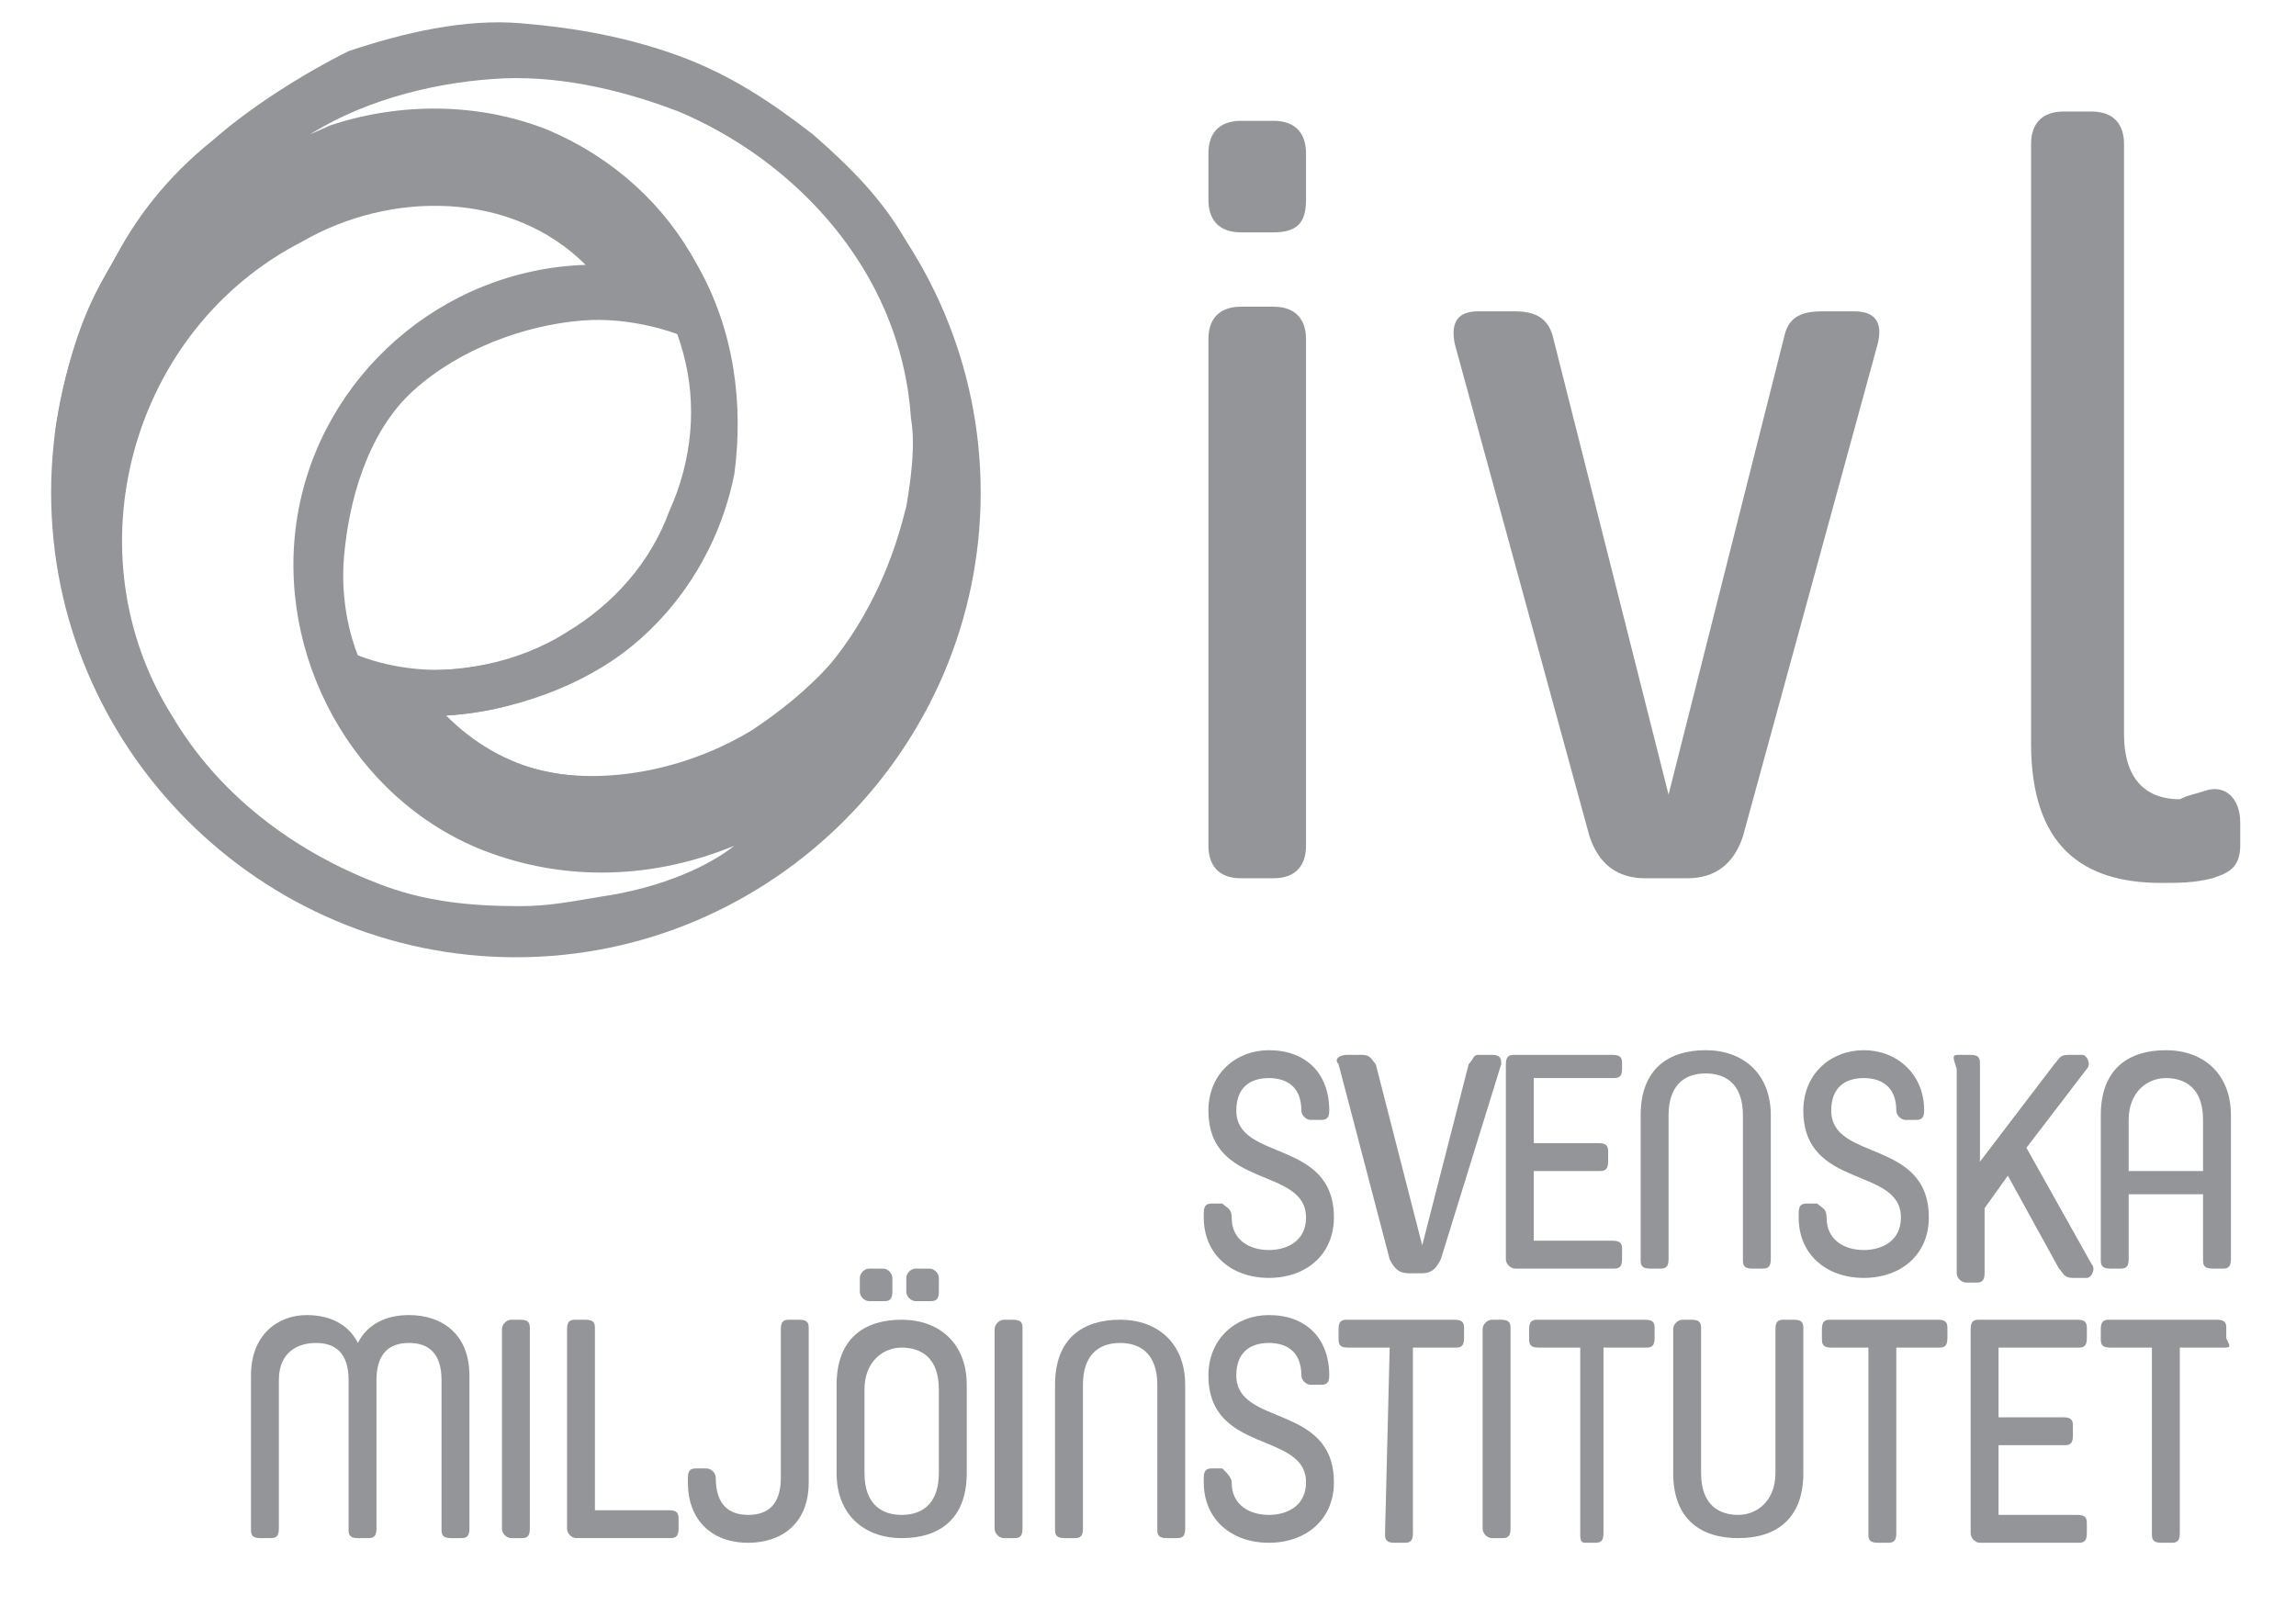 <?xml version="1.0" encoding="utf-8"?>
<!-- Generator: Adobe Illustrator 28.2.0, SVG Export Plug-In . SVG Version: 6.00 Build 0)  -->
<svg version="1.1" id="Layer_1" xmlns="http://www.w3.org/2000/svg" xmlns:xlink="http://www.w3.org/1999/xlink" x="0px" y="0px"
	 viewBox="0 0 49.4 34.8" style="enable-background:new 0 0 49.4 34.8;" xml:space="preserve">
<style type="text/css">
	.st0{fill:#939598;}
</style>
<g id="Layer_1_00000065760205367979805400000011488473202822763659_">
	<path class="st0" d="M26,3.3c0-0.5,0.3-0.7,0.7-0.7h0.7c0.5,0,0.7,0.3,0.7,0.7v1c0,0.5-0.2,0.7-0.7,0.7h-0.7
		c-0.5,0-0.7-0.3-0.7-0.7V3.3z M26,7.3c0-0.5,0.3-0.7,0.7-0.7h0.7c0.5,0,0.7,0.3,0.7,0.7v10.9c0,0.4-0.2,0.7-0.7,0.7h-0.7
		c-0.5,0-0.7-0.3-0.7-0.7V7.3z"/>
	<path class="st0" d="M31.3,7.4c-0.1-0.5,0.1-0.7,0.5-0.7h0.8c0.5,0,0.7,0.2,0.8,0.5l2.5,9.9l2.5-9.9c0.1-0.4,0.4-0.5,0.8-0.5h0.7
		c0.5,0,0.6,0.3,0.5,0.7l-2.9,10.6c-0.2,0.6-0.6,0.9-1.2,0.9h-0.9c-0.6,0-1-0.3-1.2-0.9L31.3,7.4z"/>
	<path class="st0" d="M47.5,17c0.4-0.1,0.7,0.2,0.7,0.7v0.5c0,0.5-0.3,0.6-0.6,0.7c-0.4,0.1-0.7,0.1-1.1,0.1c-1.7,0-2.8-0.8-2.8-3
		V3.1c0-0.5,0.3-0.7,0.7-0.7h0.6c0.5,0,0.7,0.3,0.7,0.7v12.7c0,1,0.5,1.4,1.2,1.4C47.1,17.1,47.2,17.1,47.5,17z"/>
	<path class="st0" d="M21.1,10.6c0,5.5-4.5,10-10,10c-5.5,0-10-4.5-10-10s4.5-10,10-10S21.1,5.1,21.1,10.6z M6.4,3
		c1.7-0.7,3.7-0.8,5.4-0.1c2.8,1.2,4.5,4.2,3.9,7.2c-0.6,3-3.2,5.2-6.2,5.3c1.4,1.4,3.5,1.6,5.4,1c3.8-1.4,4.5-5.2,4.6-5.5
		c0.1-0.6,0.2-1.3,0.1-1.9c-0.3-4.5-4.8-7.6-9.1-7.4C9.1,1.7,7.7,2.2,6.4,3z M15.8,18.2c-1.7,0.7-3.6,0.8-5.4,0.1
		c-2.8-1.1-4.5-4.2-4-7.2s3.1-5.3,6.2-5.4C11,4.1,8.4,4.1,6.5,5.2c-3.7,1.9-5,6.7-2.8,10.2c1,1.7,2.6,2.9,4.4,3.6
		c1,0.4,2,0.5,3.1,0.5c0.6,0,1.1-0.1,1.7-0.2C14.3,19.1,15.3,18.6,15.8,18.2z M12.5,6.9C11.3,7,9.9,7.5,8.9,8.4S7.5,10.8,7.4,12
		c-0.1,1.2,0.3,2.1,0.3,2.1s0.9,0.4,2.1,0.3c1.2-0.1,2.6-0.6,3.5-1.6s1.5-2.3,1.6-3.5c0.1-1.2-0.3-2.1-0.3-2.1S13.6,6.8,12.5,6.9z"
		/>
	<path class="st0" d="M20.6,8.1c-0.2-1-0.6-2-1.1-2.9c-0.5-0.9-1.2-1.6-2-2.3c-0.9-0.7-1.8-1.3-2.9-1.7c-1.1-0.4-2.2-0.6-3.4-0.7
		c-1.2-0.1-2.5,0.2-3.7,0.6C6.5,1.6,5.4,2.3,4.6,3C3.6,3.8,2.9,4.7,2.4,5.7C1.7,6.8,1.4,8,1.2,9.2c-0.1,1.2-0.1,2.3,0.2,3.5
		c0.3,1.1,0.7,2.2,1.3,3.2c0.2,0.3,0.3,0.5,0.5,0.7c-0.7-1-1.2-2.2-1.4-3.5c-0.2-1.2-0.2-2.6,0.2-3.7c0.3-1.1,0.9-2.1,1.6-3
		S5,4.8,6,4.3c1.2-0.6,2.6-0.9,3.9-0.8C11,3.5,12.2,4,13,4.8c0.8,0.7,1.4,1.7,1.7,2.8c0.3,1.1,0.2,2.3-0.3,3.4
		c-0.4,1.1-1.2,2-2.2,2.6c-1.1,0.7-2.4,0.9-3.6,0.8c-0.4-0.1-0.7-0.1-1-0.3c0.3,1.2,1.1,2.1,2.1,2.8c1.2,0.8,2.6,1,3.9,0.8
		c1.4-0.2,2.8-0.8,3.8-1.7c1-0.8,1.8-1.9,2.4-3.1c0.6-1.3,0.9-2.8,0.7-4.3C20.6,8.4,20.6,8.3,20.6,8.1C20.9,9.8,20.2,5.8,20.6,8.1z
		 M19,12.6c-0.6,1.3-1.6,2.3-2.8,3.1c-1.3,0.8-3,1.2-4.5,0.9c-0.8-0.2-1.5-0.6-2.1-1.2c1.4-0.1,2.9-0.6,4-1.5
		c1.1-0.9,1.9-2.2,2.2-3.7C16,8.7,15.8,7.1,15,5.7c-0.7-1.3-1.8-2.3-3.2-2.9c-1.5-0.6-3.2-0.6-4.7-0.1C6.9,2.8,6.6,2.9,6.5,3
		c1.2-0.8,2.7-1.2,4.1-1.3c1.3-0.1,2.7,0.2,4,0.7c1.2,0.5,2.3,1.3,3.2,2.2c0.9,1,1.5,2.2,1.8,3.6s0.1,2.8-0.4,4
		C19.1,12.3,19.1,12.5,19,12.6C19.6,11.2,18.3,14,19,12.6z"/>
</g>
<g id="Layer_2_00000180333249501783649230000006853295324008740483_">
	<g>
		<path class="st0" d="M26.5,26.2c0,0.5,0.4,0.7,0.8,0.7c0.4,0,0.8-0.2,0.8-0.7l0,0c0-1.1-2.1-0.6-2.1-2.3l0,0
			c0-0.8,0.6-1.3,1.3-1.3c0.8,0,1.3,0.5,1.3,1.3l0,0c0,0.2-0.1,0.2-0.2,0.2h-0.2c-0.1,0-0.2-0.1-0.2-0.2l0,0c0-0.5-0.3-0.7-0.7-0.7
			s-0.7,0.2-0.7,0.7l0,0c0,1.1,2.1,0.6,2.1,2.3l0,0c0,0.8-0.6,1.3-1.4,1.3c-0.8,0-1.4-0.5-1.4-1.3v-0.1c0-0.2,0.1-0.2,0.2-0.2h0.2
			C26.4,26,26.5,26,26.5,26.2L26.5,26.2L26.5,26.2z"/>
		<path class="st0" d="M28.8,22.9c-0.1-0.1,0-0.2,0.2-0.2h0.3c0.2,0,0.2,0.1,0.3,0.2l1,3.9l1-3.9c0.1-0.1,0.1-0.2,0.2-0.2h0.3
			c0.2,0,0.2,0.1,0.2,0.2L31,27.1c-0.1,0.2-0.2,0.3-0.4,0.3h-0.3c-0.2,0-0.3-0.1-0.4-0.3L28.8,22.9z"/>
		<path class="st0" d="M32.4,22.9c0-0.2,0.1-0.2,0.2-0.2h2.1c0.2,0,0.2,0.1,0.2,0.2V23c0,0.2-0.1,0.2-0.2,0.2H33v1.4h1.4
			c0.2,0,0.2,0.1,0.2,0.2V25c0,0.2-0.1,0.2-0.2,0.2H33v1.5h1.7c0.2,0,0.2,0.1,0.2,0.2v0.2c0,0.2-0.1,0.2-0.2,0.2h-2.1
			c-0.1,0-0.2-0.1-0.2-0.2C32.4,27.1,32.4,22.9,32.4,22.9z"/>
		<path class="st0" d="M35.3,24c0-1,0.6-1.4,1.4-1.4s1.4,0.5,1.4,1.4v3.1c0,0.2-0.1,0.2-0.2,0.2h-0.2c-0.2,0-0.2-0.1-0.2-0.2v-3.1
			c0-0.7-0.4-0.9-0.8-0.9c-0.5,0-0.8,0.3-0.8,0.9v3.1c0,0.2-0.1,0.2-0.2,0.2h-0.2c-0.2,0-0.2-0.1-0.2-0.2V24L35.3,24z"/>
		<path class="st0" d="M39.3,26.2c0,0.5,0.4,0.7,0.8,0.7s0.8-0.2,0.8-0.7l0,0c0-1.1-2.1-0.6-2.1-2.3l0,0c0-0.8,0.6-1.3,1.3-1.3
			s1.3,0.5,1.3,1.3l0,0c0,0.2-0.1,0.2-0.2,0.2H41c-0.1,0-0.2-0.1-0.2-0.2l0,0c0-0.5-0.3-0.7-0.7-0.7s-0.7,0.2-0.7,0.7l0,0
			c0,1.1,2.1,0.6,2.1,2.3l0,0c0,0.8-0.6,1.3-1.4,1.3c-0.8,0-1.4-0.5-1.4-1.3v-0.1c0-0.2,0.1-0.2,0.2-0.2h0.2
			C39.2,26,39.3,26,39.3,26.2C39.3,26.1,39.3,26.2,39.3,26.2z"/>
		<path class="st0" d="M42.2,22.7h0.2c0.2,0,0.2,0.1,0.2,0.2V25l1.6-2.1c0.1-0.1,0.1-0.2,0.3-0.2h0.3c0.1,0,0.2,0.2,0.1,0.3
			l-1.3,1.7l1.4,2.5c0.1,0.1,0,0.3-0.1,0.3h-0.3c-0.2,0-0.2-0.1-0.3-0.2l-1.1-2l-0.5,0.7v1.4c0,0.2-0.1,0.2-0.2,0.2h-0.2
			c-0.1,0-0.2-0.1-0.2-0.2V23C42,22.7,42,22.7,42.2,22.7z"/>
		<path class="st0" d="M45.2,24c0-1,0.6-1.4,1.4-1.4c0.8,0,1.4,0.5,1.4,1.4v3.1c0,0.2-0.1,0.2-0.2,0.2h-0.2c-0.2,0-0.2-0.1-0.2-0.2
			v-1.4h-1.6v1.4c0,0.2-0.1,0.2-0.2,0.2h-0.2c-0.2,0-0.2-0.1-0.2-0.2V24L45.2,24z M45.8,25.2h1.6v-1.1c0-0.7-0.4-0.9-0.8-0.9
			s-0.8,0.3-0.8,0.9V25.2z"/>
		<g>
			<path class="st0" d="M8.8,28.9c-0.4,0-0.7,0.2-0.7,0.8v3.2c0,0.2-0.1,0.2-0.2,0.2H7.7c-0.2,0-0.2-0.1-0.2-0.2v-3.2
				c0-0.6-0.3-0.8-0.7-0.8S6,29.1,6,29.7v3.2c0,0.2-0.1,0.2-0.2,0.2H5.6c-0.2,0-0.2-0.1-0.2-0.2v-3.3c0-0.9,0.6-1.3,1.2-1.3
				c0.5,0,0.9,0.2,1.1,0.6c0.2-0.4,0.6-0.6,1.1-0.6c0.7,0,1.3,0.4,1.3,1.3v3.3c0,0.2-0.1,0.2-0.2,0.2H9.7c-0.2,0-0.2-0.1-0.2-0.2
				v-3.2C9.5,29.1,9.2,28.9,8.8,28.9z"/>
			<path class="st0" d="M11,28.4h0.2c0.2,0,0.2,0.1,0.2,0.2v4.3c0,0.2-0.1,0.2-0.2,0.2H11c-0.1,0-0.2-0.1-0.2-0.2v-4.3
				C10.8,28.5,10.9,28.4,11,28.4z"/>
			<g>
				<path class="st0" d="M12.2,28.6c0-0.2,0.1-0.2,0.2-0.2h0.2c0.2,0,0.2,0.1,0.2,0.2v3.9h1.6c0.2,0,0.2,0.1,0.2,0.2v0.2
					c0,0.2-0.1,0.2-0.2,0.2h-2c-0.1,0-0.2-0.1-0.2-0.2V28.6z"/>
				<path class="st0" d="M16.8,28.6c0-0.2,0.1-0.2,0.2-0.2h0.2c0.2,0,0.2,0.1,0.2,0.2v3.3c0,0.9-0.6,1.3-1.3,1.3
					c-0.8,0-1.3-0.5-1.3-1.3v-0.1c0-0.2,0.1-0.2,0.2-0.2h0.2c0.1,0,0.2,0.1,0.2,0.2l0,0c0,0.6,0.3,0.8,0.7,0.8
					c0.4,0,0.7-0.2,0.7-0.8C16.8,31.8,16.8,28.6,16.8,28.6z"/>
			</g>
			<path class="st0" d="M19.4,28.4c0.8,0,1.4,0.5,1.4,1.4v1.9c0,1-0.6,1.4-1.4,1.4c-0.8,0-1.4-0.5-1.4-1.4v-1.9
				C18,28.8,18.6,28.4,19.4,28.4z M19.2,27.8c0,0.2-0.1,0.2-0.2,0.2h-0.3c-0.1,0-0.2-0.1-0.2-0.2v-0.3c0-0.1,0.1-0.2,0.2-0.2H19
				c0.1,0,0.2,0.1,0.2,0.2V27.8z M18.6,31.7c0,0.7,0.4,0.9,0.8,0.9c0.5,0,0.8-0.3,0.8-0.9v-1.8c0-0.7-0.4-0.9-0.8-0.9
				s-0.8,0.3-0.8,0.9V31.7z M20.2,27.8c0,0.2-0.1,0.2-0.2,0.2h-0.3c-0.1,0-0.2-0.1-0.2-0.2v-0.3c0-0.1,0.1-0.2,0.2-0.2H20
				c0.1,0,0.2,0.1,0.2,0.2V27.8z"/>
			<path class="st0" d="M21.6,28.4h0.2c0.2,0,0.2,0.1,0.2,0.2v4.3c0,0.2-0.1,0.2-0.2,0.2h-0.2c-0.1,0-0.2-0.1-0.2-0.2v-4.3
				C21.4,28.5,21.5,28.4,21.6,28.4z"/>
			<path class="st0" d="M22.7,29.8c0-1,0.6-1.4,1.4-1.4c0.8,0,1.4,0.5,1.4,1.4v3.1c0,0.2-0.1,0.2-0.2,0.2h-0.2
				c-0.2,0-0.2-0.1-0.2-0.2v-3.1c0-0.7-0.4-0.9-0.8-0.9c-0.5,0-0.8,0.3-0.8,0.9v3.1c0,0.2-0.1,0.2-0.2,0.2h-0.2
				c-0.2,0-0.2-0.1-0.2-0.2C22.7,32.9,22.7,29.8,22.7,29.8z"/>
			<path class="st0" d="M26.5,31.9c0,0.5,0.4,0.7,0.8,0.7c0.4,0,0.8-0.2,0.8-0.7l0,0c0-1.1-2.1-0.6-2.1-2.3l0,0
				c0-0.8,0.6-1.3,1.3-1.3c0.8,0,1.3,0.5,1.3,1.3l0,0c0,0.2-0.1,0.2-0.2,0.2h-0.2c-0.1,0-0.2-0.1-0.2-0.2l0,0c0-0.5-0.3-0.7-0.7-0.7
				s-0.7,0.2-0.7,0.7l0,0c0,1.1,2.1,0.6,2.1,2.3l0,0c0,0.8-0.6,1.3-1.4,1.3c-0.8,0-1.4-0.5-1.4-1.3v-0.1c0-0.2,0.1-0.2,0.2-0.2h0.2
				C26.4,31.7,26.5,31.8,26.5,31.9L26.5,31.9L26.5,31.9z"/>
			<path class="st0" d="M29.9,29H29c-0.2,0-0.2-0.1-0.2-0.2v-0.2c0-0.2,0.1-0.2,0.2-0.2h2.3c0.2,0,0.2,0.1,0.2,0.2v0.2
				c0,0.2-0.1,0.2-0.2,0.2h-0.9V33c0,0.2-0.1,0.2-0.2,0.2h-0.2c-0.2,0-0.2-0.1-0.2-0.2L29.9,29L29.9,29z"/>
			<path class="st0" d="M32.1,28.4h0.2c0.2,0,0.2,0.1,0.2,0.2v4.3c0,0.2-0.1,0.2-0.2,0.2h-0.2c-0.1,0-0.2-0.1-0.2-0.2v-4.3
				C31.9,28.5,32,28.4,32.1,28.4z"/>
			<path class="st0" d="M34,29h-0.9c-0.2,0-0.2-0.1-0.2-0.2v-0.2c0-0.2,0.1-0.2,0.2-0.2h2.3c0.2,0,0.2,0.1,0.2,0.2v0.2
				c0,0.2-0.1,0.2-0.2,0.2h-0.9V33c0,0.2-0.1,0.2-0.2,0.2h-0.2C34,33.2,34,33.1,34,33C34,32.9,34,29,34,29z"/>
			<path class="st0" d="M36.2,28.4h0.2c0.2,0,0.2,0.1,0.2,0.2v3.1c0,0.7,0.4,0.9,0.8,0.9s0.8-0.3,0.8-0.9v-3.1
				c0-0.2,0.1-0.2,0.2-0.2h0.2c0.2,0,0.2,0.1,0.2,0.2v3.1c0,1-0.6,1.4-1.4,1.4S36,32.7,36,31.7v-3.1C36,28.5,36.1,28.4,36.2,28.4z"
				/>
			<path class="st0" d="M40.3,29h-0.9c-0.2,0-0.2-0.1-0.2-0.2v-0.2c0-0.2,0.1-0.2,0.2-0.2h2.3c0.2,0,0.2,0.1,0.2,0.2v0.2
				c0,0.2-0.1,0.2-0.2,0.2h-0.9V33c0,0.2-0.1,0.2-0.2,0.2h-0.2c-0.2,0-0.2-0.1-0.2-0.2V29L40.3,29z"/>
			<path class="st0" d="M42.4,28.6c0-0.2,0.1-0.2,0.2-0.2h2.1c0.2,0,0.2,0.1,0.2,0.2v0.2c0,0.2-0.1,0.2-0.2,0.2H43v1.5h1.4
				c0.2,0,0.2,0.1,0.2,0.2v0.2c0,0.2-0.1,0.2-0.2,0.2H43v1.5h1.7c0.2,0,0.2,0.1,0.2,0.2v0.2c0,0.2-0.1,0.2-0.2,0.2h-2.1
				c-0.1,0-0.2-0.1-0.2-0.2V28.6z"/>
			<path class="st0" d="M46.3,29h-0.9c-0.2,0-0.2-0.1-0.2-0.2v-0.2c0-0.2,0.1-0.2,0.2-0.2h2.3c0.2,0,0.2,0.1,0.2,0.2v0.2
				C48,29,48,29,47.8,29h-0.9V33c0,0.2-0.1,0.2-0.2,0.2h-0.2c-0.2,0-0.2-0.1-0.2-0.2V29L46.3,29z"/>
		</g>
	</g>
</g>
</svg>
